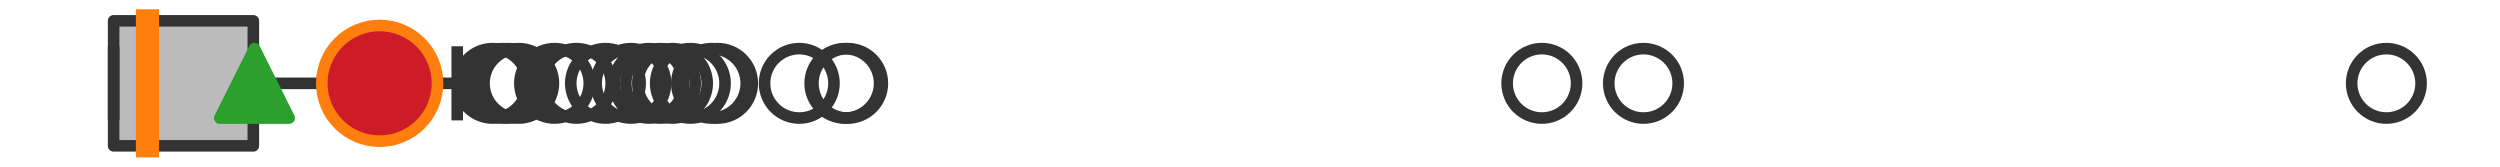<?xml version="1.0" encoding="utf-8" standalone="no"?>
<!DOCTYPE svg PUBLIC "-//W3C//DTD SVG 1.1//EN"
  "http://www.w3.org/Graphics/SVG/1.1/DTD/svg11.dtd">
<svg xmlns:xlink="http://www.w3.org/1999/xlink" width="216pt" height="14.4pt" viewBox="0 0 216 14.4" xmlns="http://www.w3.org/2000/svg" version="1.1">
 <defs>
  <style type="text/css">*{stroke-linejoin: round; stroke-linecap: butt}</style>
 </defs>
 <g id="figure_1">
  <g id="patch_1">
   <path d="M 0 14.4 
L 216 14.4 
L 216 0 
L 0 0 
z
" style="fill: #ffffff"/>
  </g>
  <g id="axes_1">
   <g id="patch_2">
    <path d="M 9.818 12.6 
L 9.818 1.8 
L 21.888 1.8 
L 21.888 12.6 
L 9.818 12.6 
z
" clip-path="url(#pc3cbbb6345)" style="fill: #bbbbbb; stroke: #333333; stroke-linejoin: miter"/>
   </g>
   <g id="line2d_1">
    <path d="M 9.818 7.2 
L 9.818 7.2 
" clip-path="url(#pc3cbbb6345)" style="fill: none; stroke: #333333; stroke-linecap: square"/>
   </g>
   <g id="line2d_2">
    <path d="M 21.888 7.2 
L 39.504 7.2 
" clip-path="url(#pc3cbbb6345)" style="fill: none; stroke: #333333; stroke-linecap: square"/>
   </g>
   <g id="line2d_3">
    <path d="M 9.818 9.9 
L 9.818 4.5 
" clip-path="url(#pc3cbbb6345)" style="fill: none; stroke: #333333; stroke-linecap: square"/>
   </g>
   <g id="line2d_4">
    <path d="M 39.504 9.9 
L 39.504 4.5 
" clip-path="url(#pc3cbbb6345)" style="fill: none; stroke: #333333; stroke-linecap: square"/>
   </g>
   <g id="line2d_5">
    <defs>
     <path id="mab0ebbabb4" d="M 0 3 
C 0.796 3 1.559 2.684 2.121 2.121 
C 2.684 1.559 3 0.796 3 0 
C 3 -0.796 2.684 -1.559 2.121 -2.121 
C 1.559 -2.684 0.796 -3 0 -3 
C -0.796 -3 -1.559 -2.684 -2.121 -2.121 
C -2.684 -1.559 -3 -0.796 -3 0 
C -3 0.796 -2.684 1.559 -2.121 2.121 
C -1.559 2.684 -0.796 3 0 3 
z
" style="stroke: #333333"/>
    </defs>
    <g clip-path="url(#pc3cbbb6345)">
     <use xlink:href="#mab0ebbabb4" x="44.818" y="7.2" style="fill-opacity: 0; stroke: #333333"/>
     <use xlink:href="#mab0ebbabb4" x="56.08" y="7.2" style="fill-opacity: 0; stroke: #333333"/>
     <use xlink:href="#mab0ebbabb4" x="42.563" y="7.2" style="fill-opacity: 0; stroke: #333333"/>
     <use xlink:href="#mab0ebbabb4" x="69.057" y="7.2" style="fill-opacity: 0; stroke: #333333"/>
     <use xlink:href="#mab0ebbabb4" x="61.475" y="7.2" style="fill-opacity: 0; stroke: #333333"/>
     <use xlink:href="#mab0ebbabb4" x="133.217" y="7.2" style="fill-opacity: 0; stroke: #333333"/>
     <use xlink:href="#mab0ebbabb4" x="57.07" y="7.2" style="fill-opacity: 0; stroke: #333333"/>
     <use xlink:href="#mab0ebbabb4" x="72.996" y="7.2" style="fill-opacity: 0; stroke: #333333"/>
     <use xlink:href="#mab0ebbabb4" x="43.409" y="7.2" style="fill-opacity: 0; stroke: #333333"/>
     <use xlink:href="#mab0ebbabb4" x="52.312" y="7.2" style="fill-opacity: 0; stroke: #333333"/>
     <use xlink:href="#mab0ebbabb4" x="62.001" y="7.2" style="fill-opacity: 0; stroke: #333333"/>
     <use xlink:href="#mab0ebbabb4" x="59.647" y="7.2" style="fill-opacity: 0; stroke: #333333"/>
     <use xlink:href="#mab0ebbabb4" x="43.973" y="7.2" style="fill-opacity: 0; stroke: #333333"/>
     <use xlink:href="#mab0ebbabb4" x="49.807" y="7.2" style="fill-opacity: 0; stroke: #333333"/>
     <use xlink:href="#mab0ebbabb4" x="54.508" y="7.2" style="fill-opacity: 0; stroke: #333333"/>
     <use xlink:href="#mab0ebbabb4" x="58.105" y="7.2" style="fill-opacity: 0; stroke: #333333"/>
     <use xlink:href="#mab0ebbabb4" x="141.996" y="7.2" style="fill-opacity: 0; stroke: #333333"/>
     <use xlink:href="#mab0ebbabb4" x="73.237" y="7.2" style="fill-opacity: 0; stroke: #333333"/>
     <use xlink:href="#mab0ebbabb4" x="47.913" y="7.2" style="fill-opacity: 0; stroke: #333333"/>
     <use xlink:href="#mab0ebbabb4" x="206.182" y="7.2" style="fill-opacity: 0; stroke: #333333"/>
    </g>
   </g>
   <g id="line2d_6">
    <path d="M 12.74 12.6 
L 12.74 1.8 
" clip-path="url(#pc3cbbb6345)" style="fill: none; stroke: #ff7f0e; stroke-width: 2; stroke-linecap: square"/>
   </g>
   <g id="line2d_7">
    <defs>
     <path id="m535b7ca953" d="M 0 -3 
L -3 3 
L 3 3 
z
" style="stroke: #2ca02c; stroke-linejoin: miter"/>
    </defs>
    <g clip-path="url(#pc3cbbb6345)">
     <use xlink:href="#m535b7ca953" x="21.987" y="7.2" style="fill: #2ca02c; stroke: #2ca02c; stroke-linejoin: miter"/>
    </g>
   </g>
   <g id="line2d_8">
    <defs>
     <path id="mbf04775757" d="M 0 5 
C 1.326 5 2.598 4.473 3.536 3.536 
C 4.473 2.598 5 1.326 5 0 
C 5 -1.326 4.473 -2.598 3.536 -3.536 
C 2.598 -4.473 1.326 -5 0 -5 
C -1.326 -5 -2.598 -4.473 -3.536 -3.536 
C -4.473 -2.598 -5 -1.326 -5 0 
C -5 1.326 -4.473 2.598 -3.536 3.536 
C -2.598 4.473 -1.326 5 0 5 
z
" style="stroke: #ff7f0e"/>
    </defs>
    <g clip-path="url(#pc3cbbb6345)">
     <use xlink:href="#mbf04775757" x="32.801" y="7.2" style="fill: #ce1b28; stroke: #ff7f0e"/>
    </g>
   </g>
  </g>
 </g>
 <defs>
  <clipPath id="pc3cbbb6345">
   <rect x="0" y="-28.8" width="216" height="72"/>
  </clipPath>
 </defs>
</svg>
